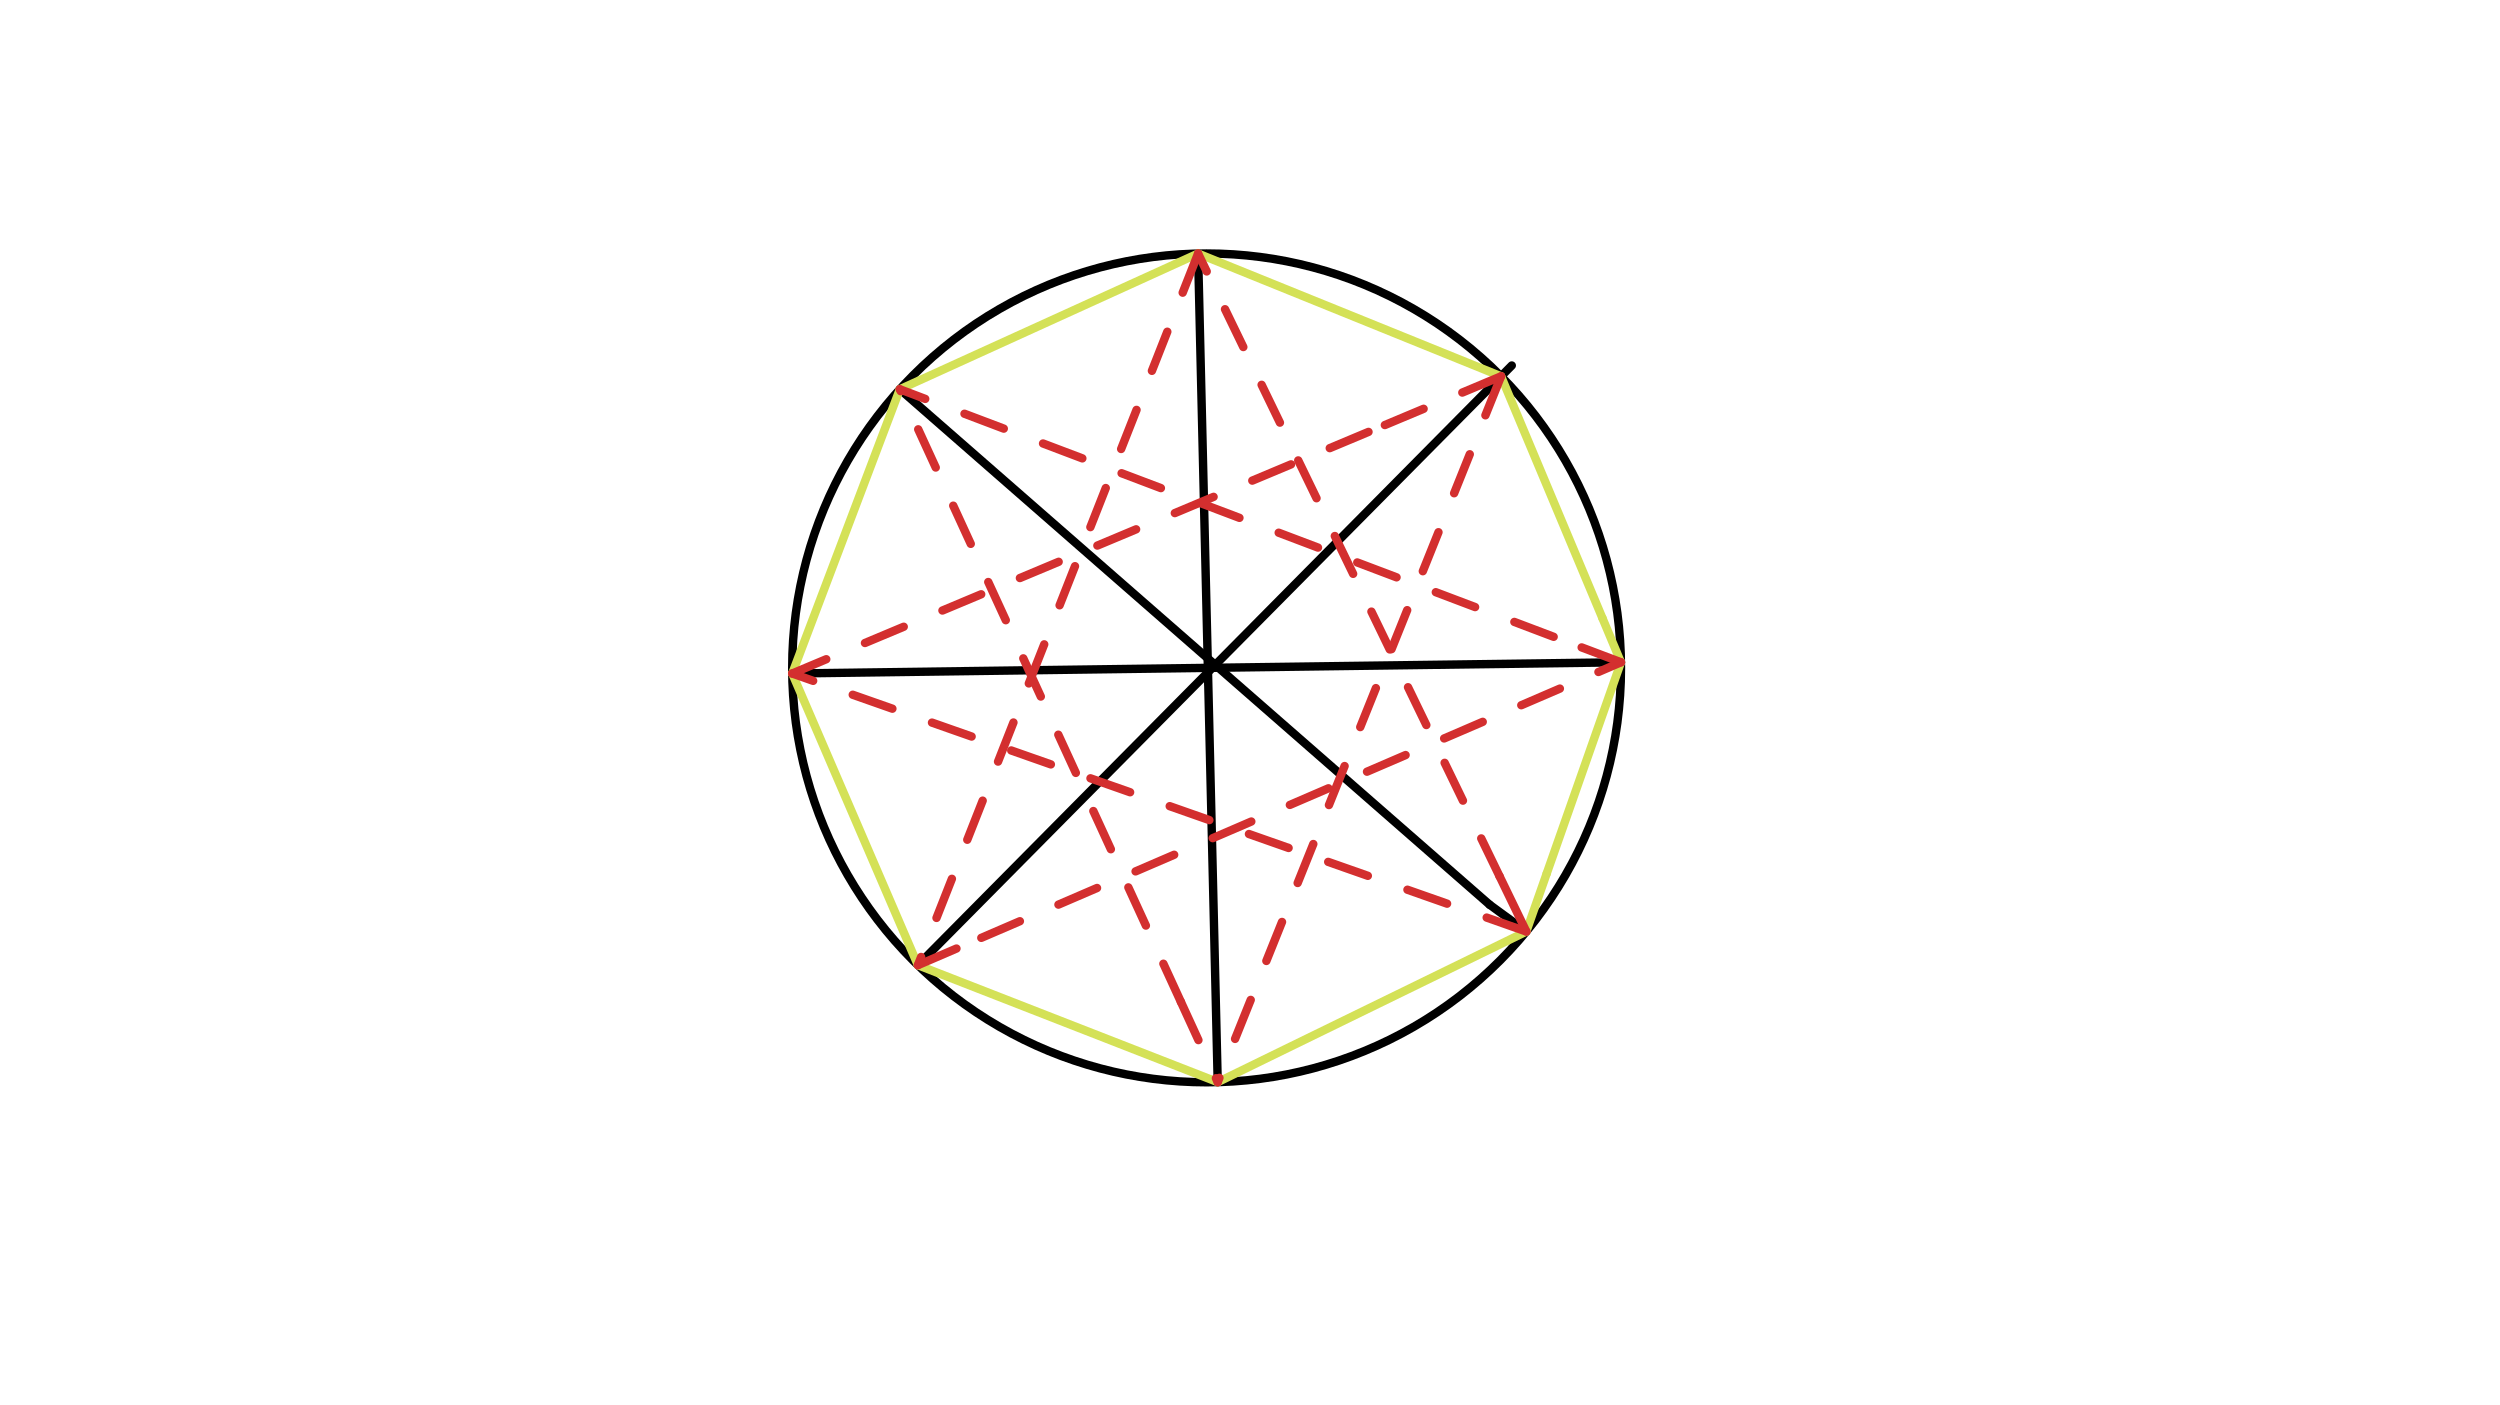 <svg xmlns="http://www.w3.org/2000/svg" class="svg--1it" height="100%" preserveAspectRatio="xMidYMid meet" viewBox="0 0 595.276 334.488" width="100%"><defs><marker id="marker-arrow" markerHeight="16" markerUnits="userSpaceOnUse" markerWidth="24" orient="auto-start-reverse" refX="24" refY="4" viewBox="0 0 24 8"><path d="M 0 0 L 24 4 L 0 8 z" stroke="inherit"></path></marker></defs><g class="aux-layer--1FB"></g><g class="main-layer--3Vd"><g class="element--2qn"><g class="center--1s5"><line x1="283.302" y1="159.031" x2="291.302" y2="159.031" stroke="#000000" stroke-width="1" stroke-linecap="round"></line><line x1="287.302" y1="155.031" x2="287.302" y2="163.031" stroke="#000000" stroke-width="1" stroke-linecap="round"></line><circle class="hit--230" cx="287.302" cy="159.031" r="4" stroke="none" fill="transparent"></circle></g><circle cx="287.302" cy="159.031" fill="none" r="98.671" stroke="#000000" stroke-dasharray="none" stroke-width="2"></circle></g><g class="element--2qn"><line stroke="#000000" stroke-dasharray="none" stroke-linecap="round" stroke-width="2" x1="385.964" x2="188.64" y1="157.698" y2="160.365"></line></g><g class="element--2qn"><line stroke="#000000" stroke-dasharray="none" stroke-linecap="round" stroke-width="2" x1="289.95" x2="285.275" y1="257.667" y2="60.381"></line></g><g class="element--2qn"><line stroke="#000000" stroke-dasharray="none" stroke-linecap="round" stroke-width="2" x1="354.702" x2="214.261" y1="215.425" y2="92.691"></line></g><g class="element--2qn"><line stroke="#000000" stroke-dasharray="none" stroke-linecap="round" stroke-width="2" x1="354.702" x2="363.43" y1="215.425" y2="221.804"></line></g><g class="element--2qn"><line stroke="#000000" stroke-dasharray="none" stroke-linecap="round" stroke-width="2" x1="359.969" x2="218.56" y1="87.031" y2="229.816"></line></g><g class="element--2qn"><line stroke="#D4E157" stroke-dasharray="none" stroke-linecap="round" stroke-width="2" x1="214.261" x2="188.64" y1="92.691" y2="160.365"></line></g><g class="element--2qn"><line stroke="#D4E157" stroke-dasharray="none" stroke-linecap="round" stroke-width="2" x1="285.275" x2="214.261" y1="60.381" y2="92.691"></line></g><g class="element--2qn"><line stroke="#D4E157" stroke-dasharray="none" stroke-linecap="round" stroke-width="2" x1="357.418" x2="285.275" y1="89.607" y2="60.381"></line></g><g class="element--2qn"><line stroke="#D4E157" stroke-dasharray="none" stroke-linecap="round" stroke-width="2" x1="381.56" x2="357.418" y1="147.193" y2="89.607"></line></g><g class="element--2qn"><line stroke="#D4E157" stroke-dasharray="none" stroke-linecap="round" stroke-width="2" x1="385.964" x2="381.56" y1="157.698" y2="147.193"></line></g><g class="element--2qn"><line stroke="#D4E157" stroke-dasharray="none" stroke-linecap="round" stroke-width="2" x1="368.282" x2="385.964" y1="208.004" y2="157.698"></line></g><g class="element--2qn"><line stroke="#D4E157" stroke-dasharray="none" stroke-linecap="round" stroke-width="2" x1="363.431" x2="368.282" y1="221.804" y2="208.004"></line></g><g class="element--2qn"><line stroke="#D4E157" stroke-dasharray="none" stroke-linecap="round" stroke-width="2" x1="218.559" x2="188.64" y1="229.816" y2="160.365"></line></g><g class="element--2qn"><line stroke="#D4E157" stroke-dasharray="none" stroke-linecap="round" stroke-width="2" x1="289.95" x2="218.559" y1="257.667" y2="229.816"></line></g><g class="element--2qn"><line stroke="#D4E157" stroke-dasharray="none" stroke-linecap="round" stroke-width="2" x1="363.431" x2="289.95" y1="221.804" y2="257.667"></line></g><g class="element--2qn"><line stroke="#D32F2F" stroke-dasharray="20, 10, 1, 10" stroke-linecap="round" stroke-width="2" x1="363.431" x2="357.056" y1="221.804" y2="208.638"></line></g><g class="element--2qn"><line stroke="#D32F2F" stroke-dasharray="10" stroke-linecap="round" stroke-width="2" x1="285.275" x2="218.559" y1="60.381" y2="229.816"></line></g><g class="element--2qn"><line stroke="#D32F2F" stroke-dasharray="10" stroke-linecap="round" stroke-width="2" x1="357.056" x2="285.275" y1="208.638" y2="60.381"></line></g><g class="element--2qn"><line stroke="#D32F2F" stroke-dasharray="10" stroke-linecap="round" stroke-width="2" x1="369.939" x2="214.261" y1="151.631" y2="92.691"></line></g><g class="element--2qn"><line stroke="#D32F2F" stroke-dasharray="10" stroke-linecap="round" stroke-width="2" x1="385.964" x2="369.939" y1="157.698" y2="151.631"></line></g><g class="element--2qn"><line stroke="#D32F2F" stroke-dasharray="10" stroke-linecap="round" stroke-width="2" x1="233.66" x2="385.964" y1="223.31" y2="157.698"></line></g><g class="element--2qn"><line stroke="#D32F2F" stroke-dasharray="10" stroke-linecap="round" stroke-width="2" x1="218.559" x2="233.66" y1="229.816" y2="223.31"></line></g><g class="element--2qn"><line stroke="#D32F2F" stroke-dasharray="10" stroke-linecap="round" stroke-width="2" x1="325.853" x2="188.64" y1="102.84" y2="160.365"></line></g><g class="element--2qn"><line stroke="#D32F2F" stroke-dasharray="10" stroke-linecap="round" stroke-width="2" x1="357.418" x2="325.853" y1="89.607" y2="102.84"></line></g><g class="element--2qn"><line stroke="#D32F2F" stroke-dasharray="10" stroke-linecap="round" stroke-width="2" x1="357.418" x2="289.95" y1="89.607" y2="257.667"></line></g><g class="element--2qn"><line stroke="#D32F2F" stroke-dasharray="10" stroke-linecap="round" stroke-width="2" x1="281.186" x2="214.261" y1="238.565" y2="92.691"></line></g><g class="element--2qn"><line stroke="#D32F2F" stroke-dasharray="10" stroke-linecap="round" stroke-width="2" x1="281.186" x2="289.95" y1="238.565" y2="257.667"></line></g><g class="element--2qn"><line stroke="#D32F2F" stroke-dasharray="10" stroke-linecap="round" stroke-width="2" x1="363.431" x2="188.64" y1="221.804" y2="160.365"></line></g></g><g class="snaps-layer--2PT"></g><g class="temp-layer--rAP"></g></svg>